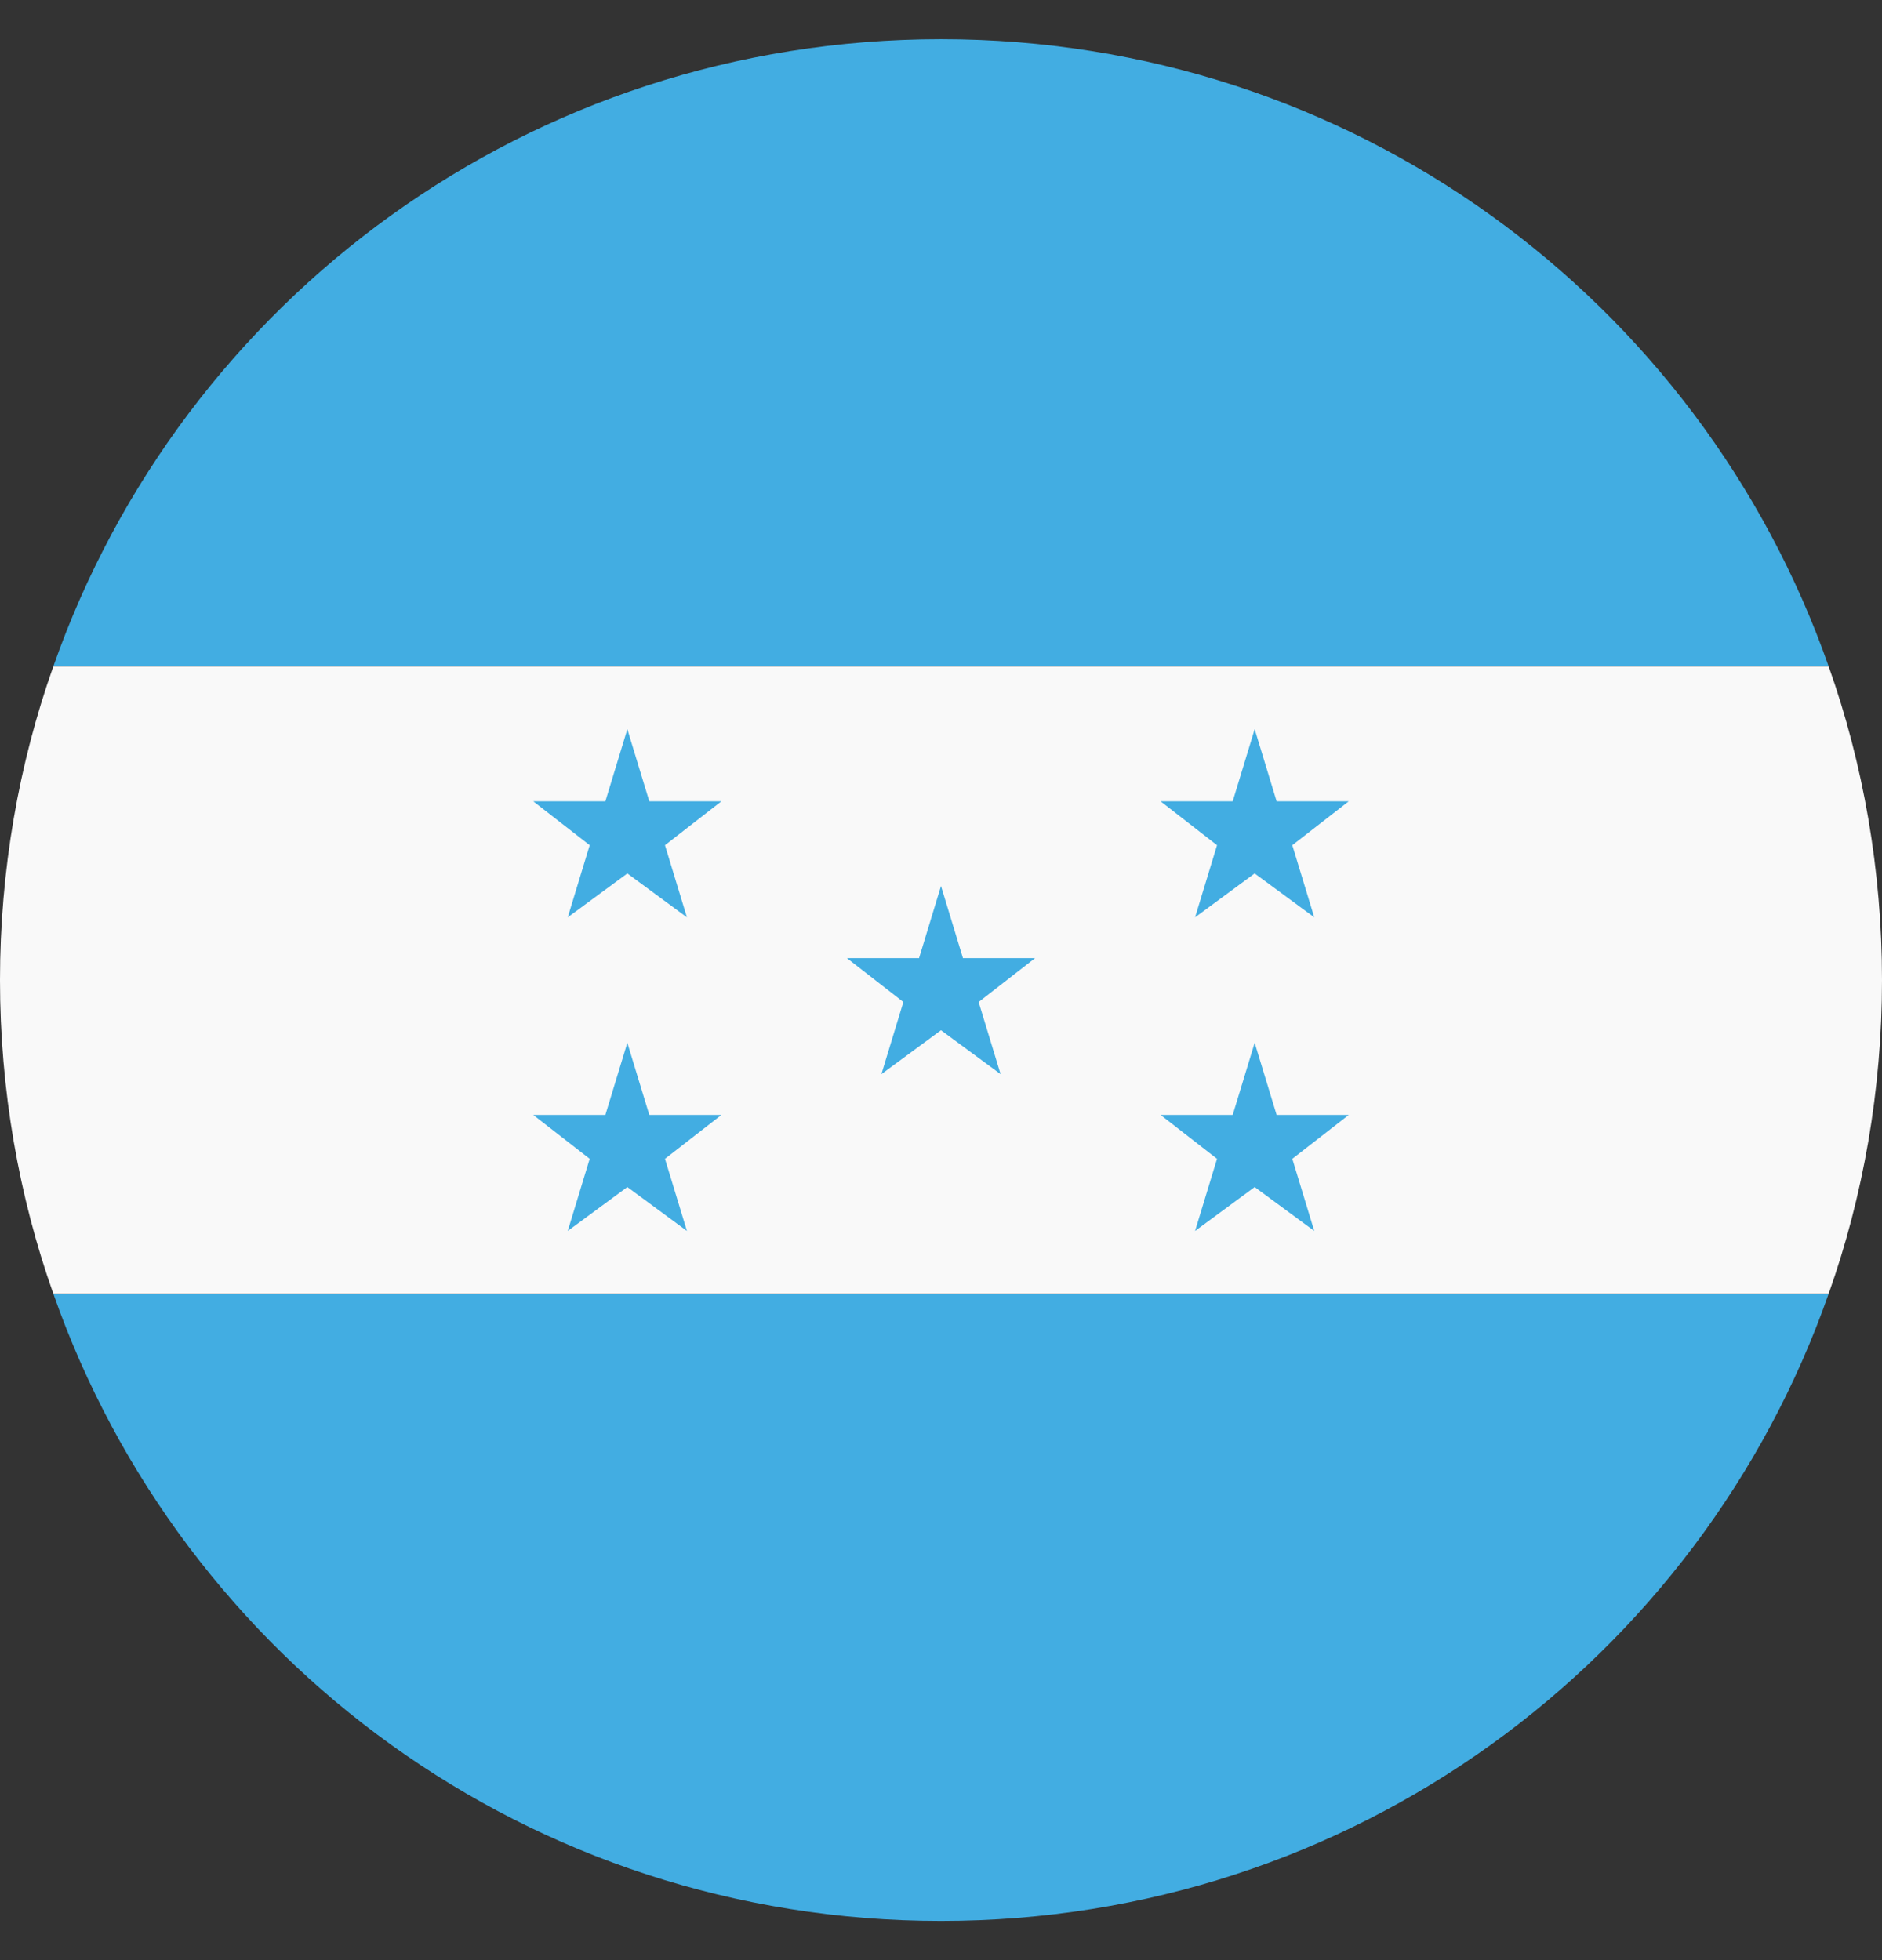 <svg width="24" height="25" viewBox="0 0 24 25" fill="none" xmlns="http://www.w3.org/2000/svg">
<rect x="0" y="0" width="24" height="25" fill="#333333" stroke="none"/>
<path d="M12 24.5C17.24 24.5 21.68 21.18 23.32 16.5H0.68C2.32 21.18 6.76 24.5 12 24.5Z" fill="#42ADE2"/>
<path d="M12 0.5C6.76 0.5 2.32 3.82 0.68 8.5H23.32C21.68 3.82 17.24 0.5 12 0.5Z" fill="#42ADE2"/>
<path d="M23.32 16.5C23.76 15.26 24 13.9 24 12.5C24 11.1 23.76 9.74 23.32 8.5H0.68C0.24 9.74 0 11.1 0 12.5C0 13.9 0.24 15.26 0.68 16.5H23.32Z" fill="#F9F9F9"/>
<path d="M12 13.14L12.76 13.7L12.48 12.78L13.2 12.22H12.28L12 11.3L11.72 12.22H10.8L11.52 12.78L11.24 13.7L12 13.14Z" fill="#42ADE2"/>
<path d="M8 11.14L8.76 11.7L8.48 10.78L9.2 10.22H8.28L8 9.3L7.72 10.22H6.8L7.52 10.78L7.24 11.7L8 11.14Z" fill="#42ADE2"/>
<path d="M16 11.14L16.76 11.7L16.48 10.78L17.2 10.22H16.28L16 9.3L15.72 10.22H14.8L15.52 10.78L15.24 11.7L16 11.14Z" fill="#42ADE2"/>
<path d="M8 15.14L8.76 15.7L8.48 14.78L9.2 14.22H8.28L8 13.3L7.72 14.22H6.8L7.52 14.78L7.24 15.7L8 15.14Z" fill="#42ADE2"/>
<path d="M16 15.14L16.76 15.7L16.48 14.78L17.2 14.22H16.28L16 13.3L15.72 14.22H14.8L15.52 14.78L15.24 15.7L16 15.14Z" fill="#42ADE2"/>
</svg>
